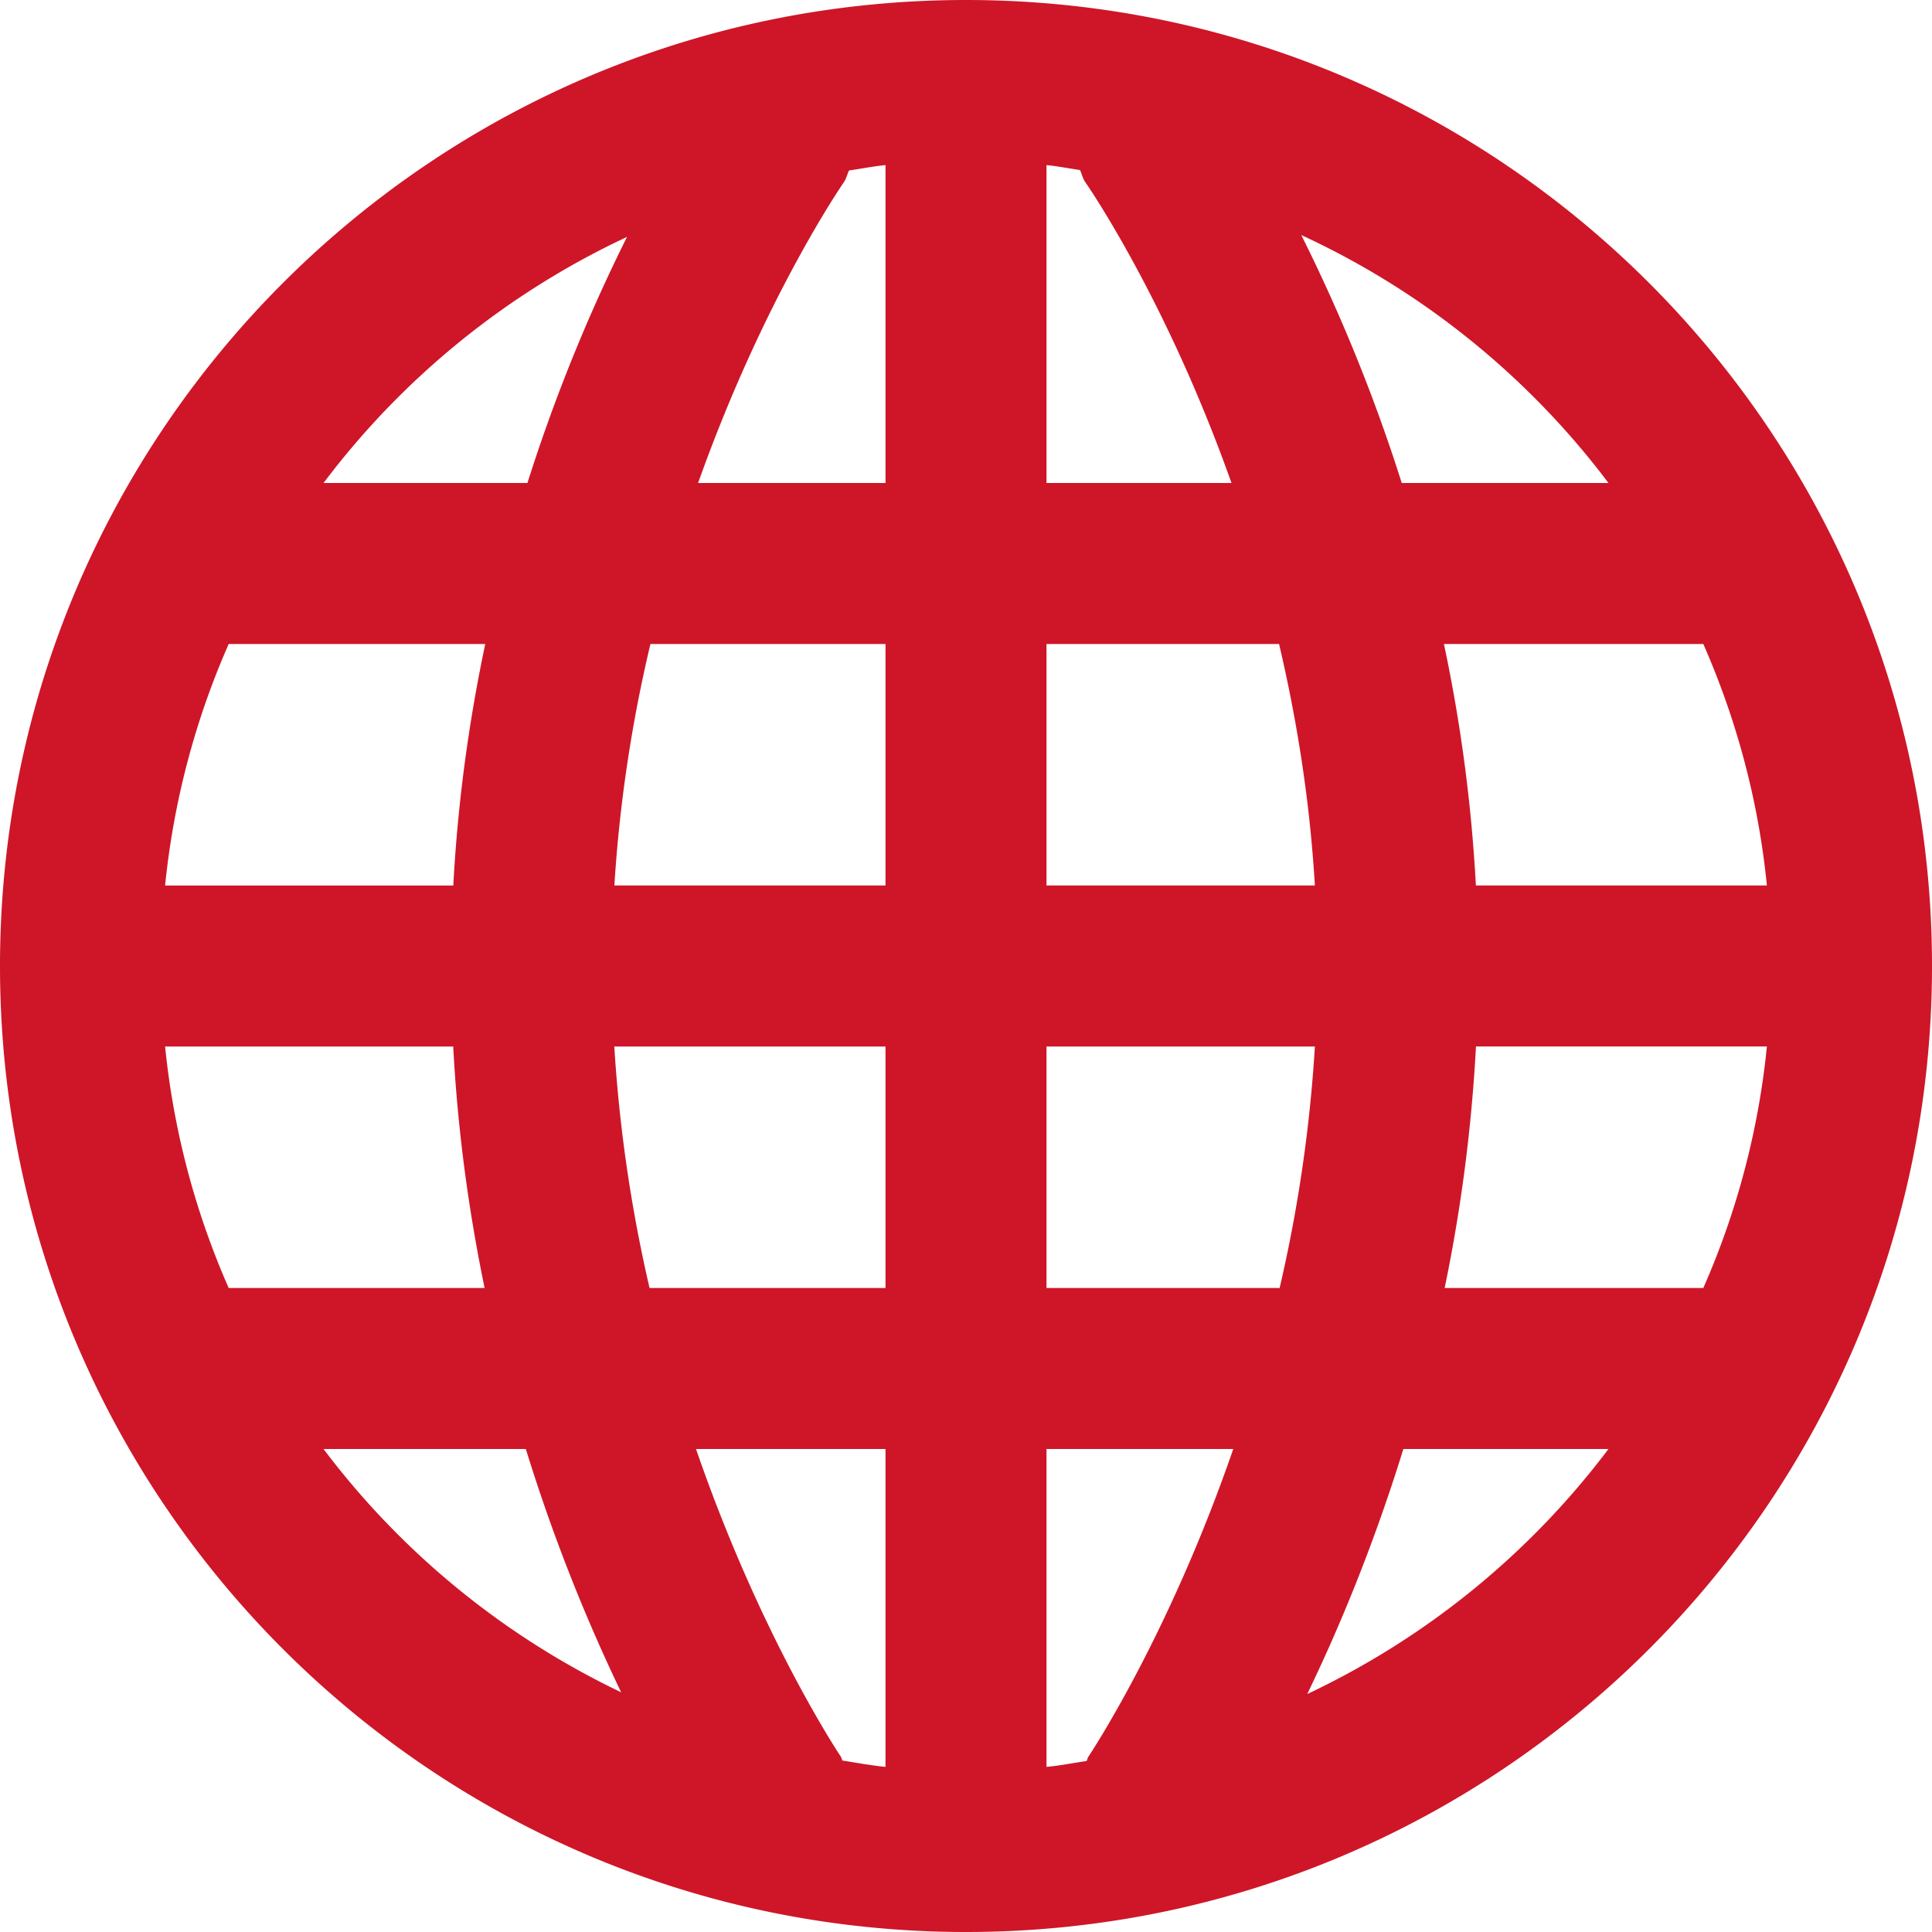 <svg xmlns="http://www.w3.org/2000/svg" width="24" height="24" viewBox="0 0 24 24">
    <path fill="#CE1628" fill-rule="evenodd" d="M16.239 21.044c.388-.802.82-1.834 1.194-3.044h2.548a10.05 10.05 0 0 1-3.742 3.044zM4.019 18h2.513a21.911 21.911 0 0 0 1.184 3.022A10.055 10.055 0 0 1 4.019 18zm3.77-15.057A21.19 21.19 0 0 0 6.552 6H4.019a10.047 10.047 0 0 1 3.77-3.057zM19.981 6h-2.568a21.232 21.232 0 0 0-1.248-3.08A10.044 10.044 0 0 1 19.981 6zm-1.647 5a19.445 19.445 0 0 0-.397-3h3.222c.411.935.685 1.942.79 3h-3.615zm.001 2h3.614a9.864 9.864 0 0 1-.79 3h-3.213a20.04 20.04 0 0 0 .389-3zM13 16v-3h3.334a18.031 18.031 0 0 1-.438 3H13zm-5.369-3H11v3H8.069a18.243 18.243 0 0 1-.438-3zm-2-2h-3.58a9.893 9.893 0 0 1 .79-3h3.187c-.197.933-.34 1.935-.397 3zM11 8v3H7.632a17.71 17.71 0 0 1 .448-3H11zm4.889 0c.217.922.381 1.927.445 3H13V8h2.889zm-2.405-5.734c.017.024 1.001 1.442 1.814 3.734H13V2.051c.141.014.277.041.416.061.024.051.034.106.068.154zm-2.937-.148c.151-.022.3-.052.453-.067V6H8.672c.813-2.288 1.793-3.711 1.81-3.735.032-.046.041-.098.065-.147zM2.051 13H5.63c.056 1.063.197 2.065.39 3H2.841a9.893 9.893 0 0 1-.79-3zm8.395 8.823c-.017-.025-.996-1.49-1.8-3.823H11v3.949c-.181-.018-.357-.051-.535-.079-.009-.015-.01-.033-.019-.047zm3.051.053c-.165.024-.328.057-.497.073V18h2.32c-.805 2.333-1.784 3.798-1.8 3.823-.011.016-.012.035-.023.053zM12 0C5.373 0 0 5.373 0 12s5.373 12 12 12c6.628 0 12-5.373 12-12S18.628 0 12 0z"/>
</svg>
